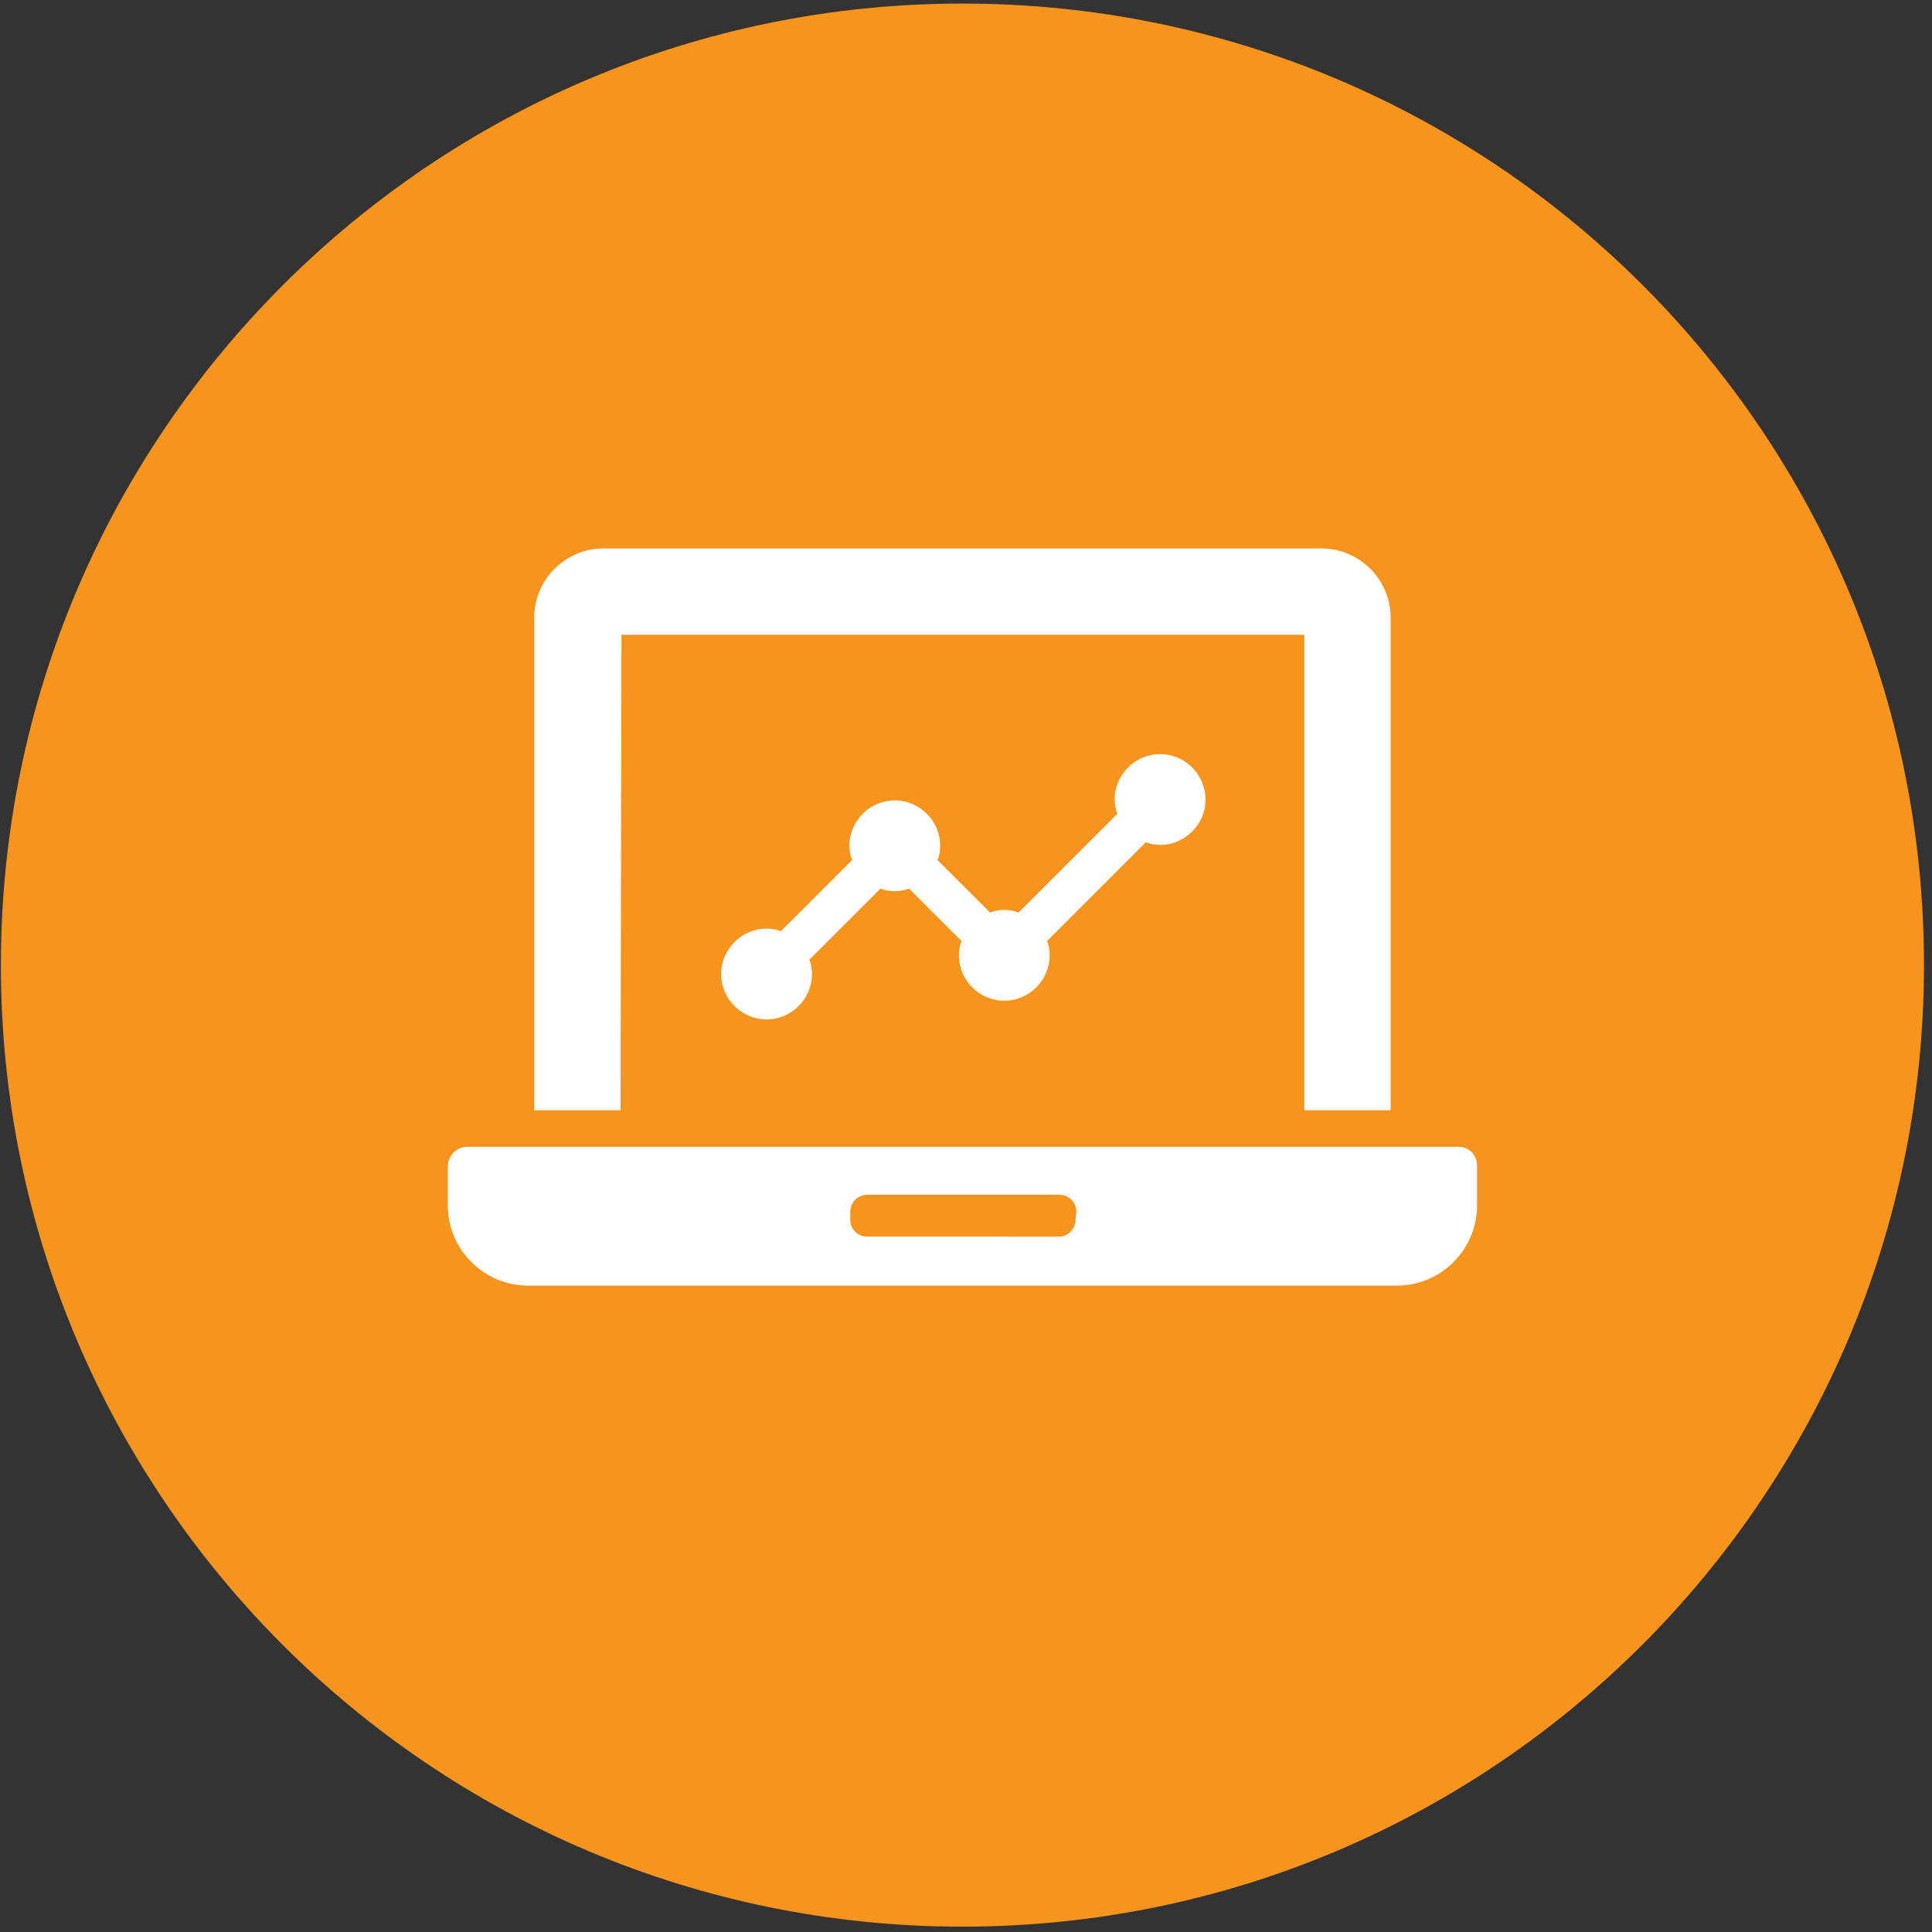 <svg viewBox="0 0 217 217" xmlns="http://www.w3.org/2000/svg"><rect x="0" y="0" width="217" height="217" fill="#333333" stroke="none"/><g fill="none"><path d="M108.1 216.4c-59.6 0-108-48.4-108-108S48.5.4 108.1.4c59.7 0 108 48.3 108 108 0 59.6-48.4 108-108 108z" fill="#F7941D"/><path d="M69.8 71.3h76.7v53.4h9.7V69.4c0-4.3-3.5-7.8-7.8-7.8H67.8c-4.3 0-7.8 3.5-7.8 7.8v55.3h9.7l.1-53.4zm60.5 23.6c2.8 0 5.1-2.3 5.1-5.1s-2.3-5.1-5.1-5.1-5.1 2.3-5.1 5.1c0 .6.1 1.1.3 1.6l-11.1 11.1c-.5-.2-1-.3-1.6-.3s-1.1.1-1.6.3l-5.9-5.9c.2-.5.3-1 .3-1.6 0-2.8-2.3-5.1-5.1-5.1s-5.1 2.3-5.1 5.1c0 .6.1 1.1.3 1.6l-8 8c-.5-.2-1-.3-1.6-.3-2.8 0-5.1 2.3-5.1 5.1s2.3 5.1 5.1 5.1 5.1-2.3 5.1-5.1c0-.6-.1-1.1-.3-1.6l8-8c.5.2 1 .3 1.6.3s1.1-.1 1.6-.3l5.9 5.9c-.2.5-.3 1-.3 1.6 0 2.8 2.3 5.1 5.1 5.1s5.1-2.3 5.1-5.1c0-.6-.1-1.1-.3-1.6l11.1-11.1c.5.2 1.1.3 1.6.3zm33.5 33.9H52.5c-1.2 0-2.2 1-2.2 2.2v4.4c0 5 4.1 9 9 9h97.6c5 0 9-4.1 9-9V131c0-1.3-.9-2.2-2.1-2.2zm-43 8.2c0 1-.8 1.9-1.9 1.9H97.4c-1 0-1.9-.8-1.9-1.9v-.9c0-1 .8-1.9 1.9-1.9H119c1 0 1.9.8 1.9 1.9l-.1.9z" fill="#fff"/></g></svg>